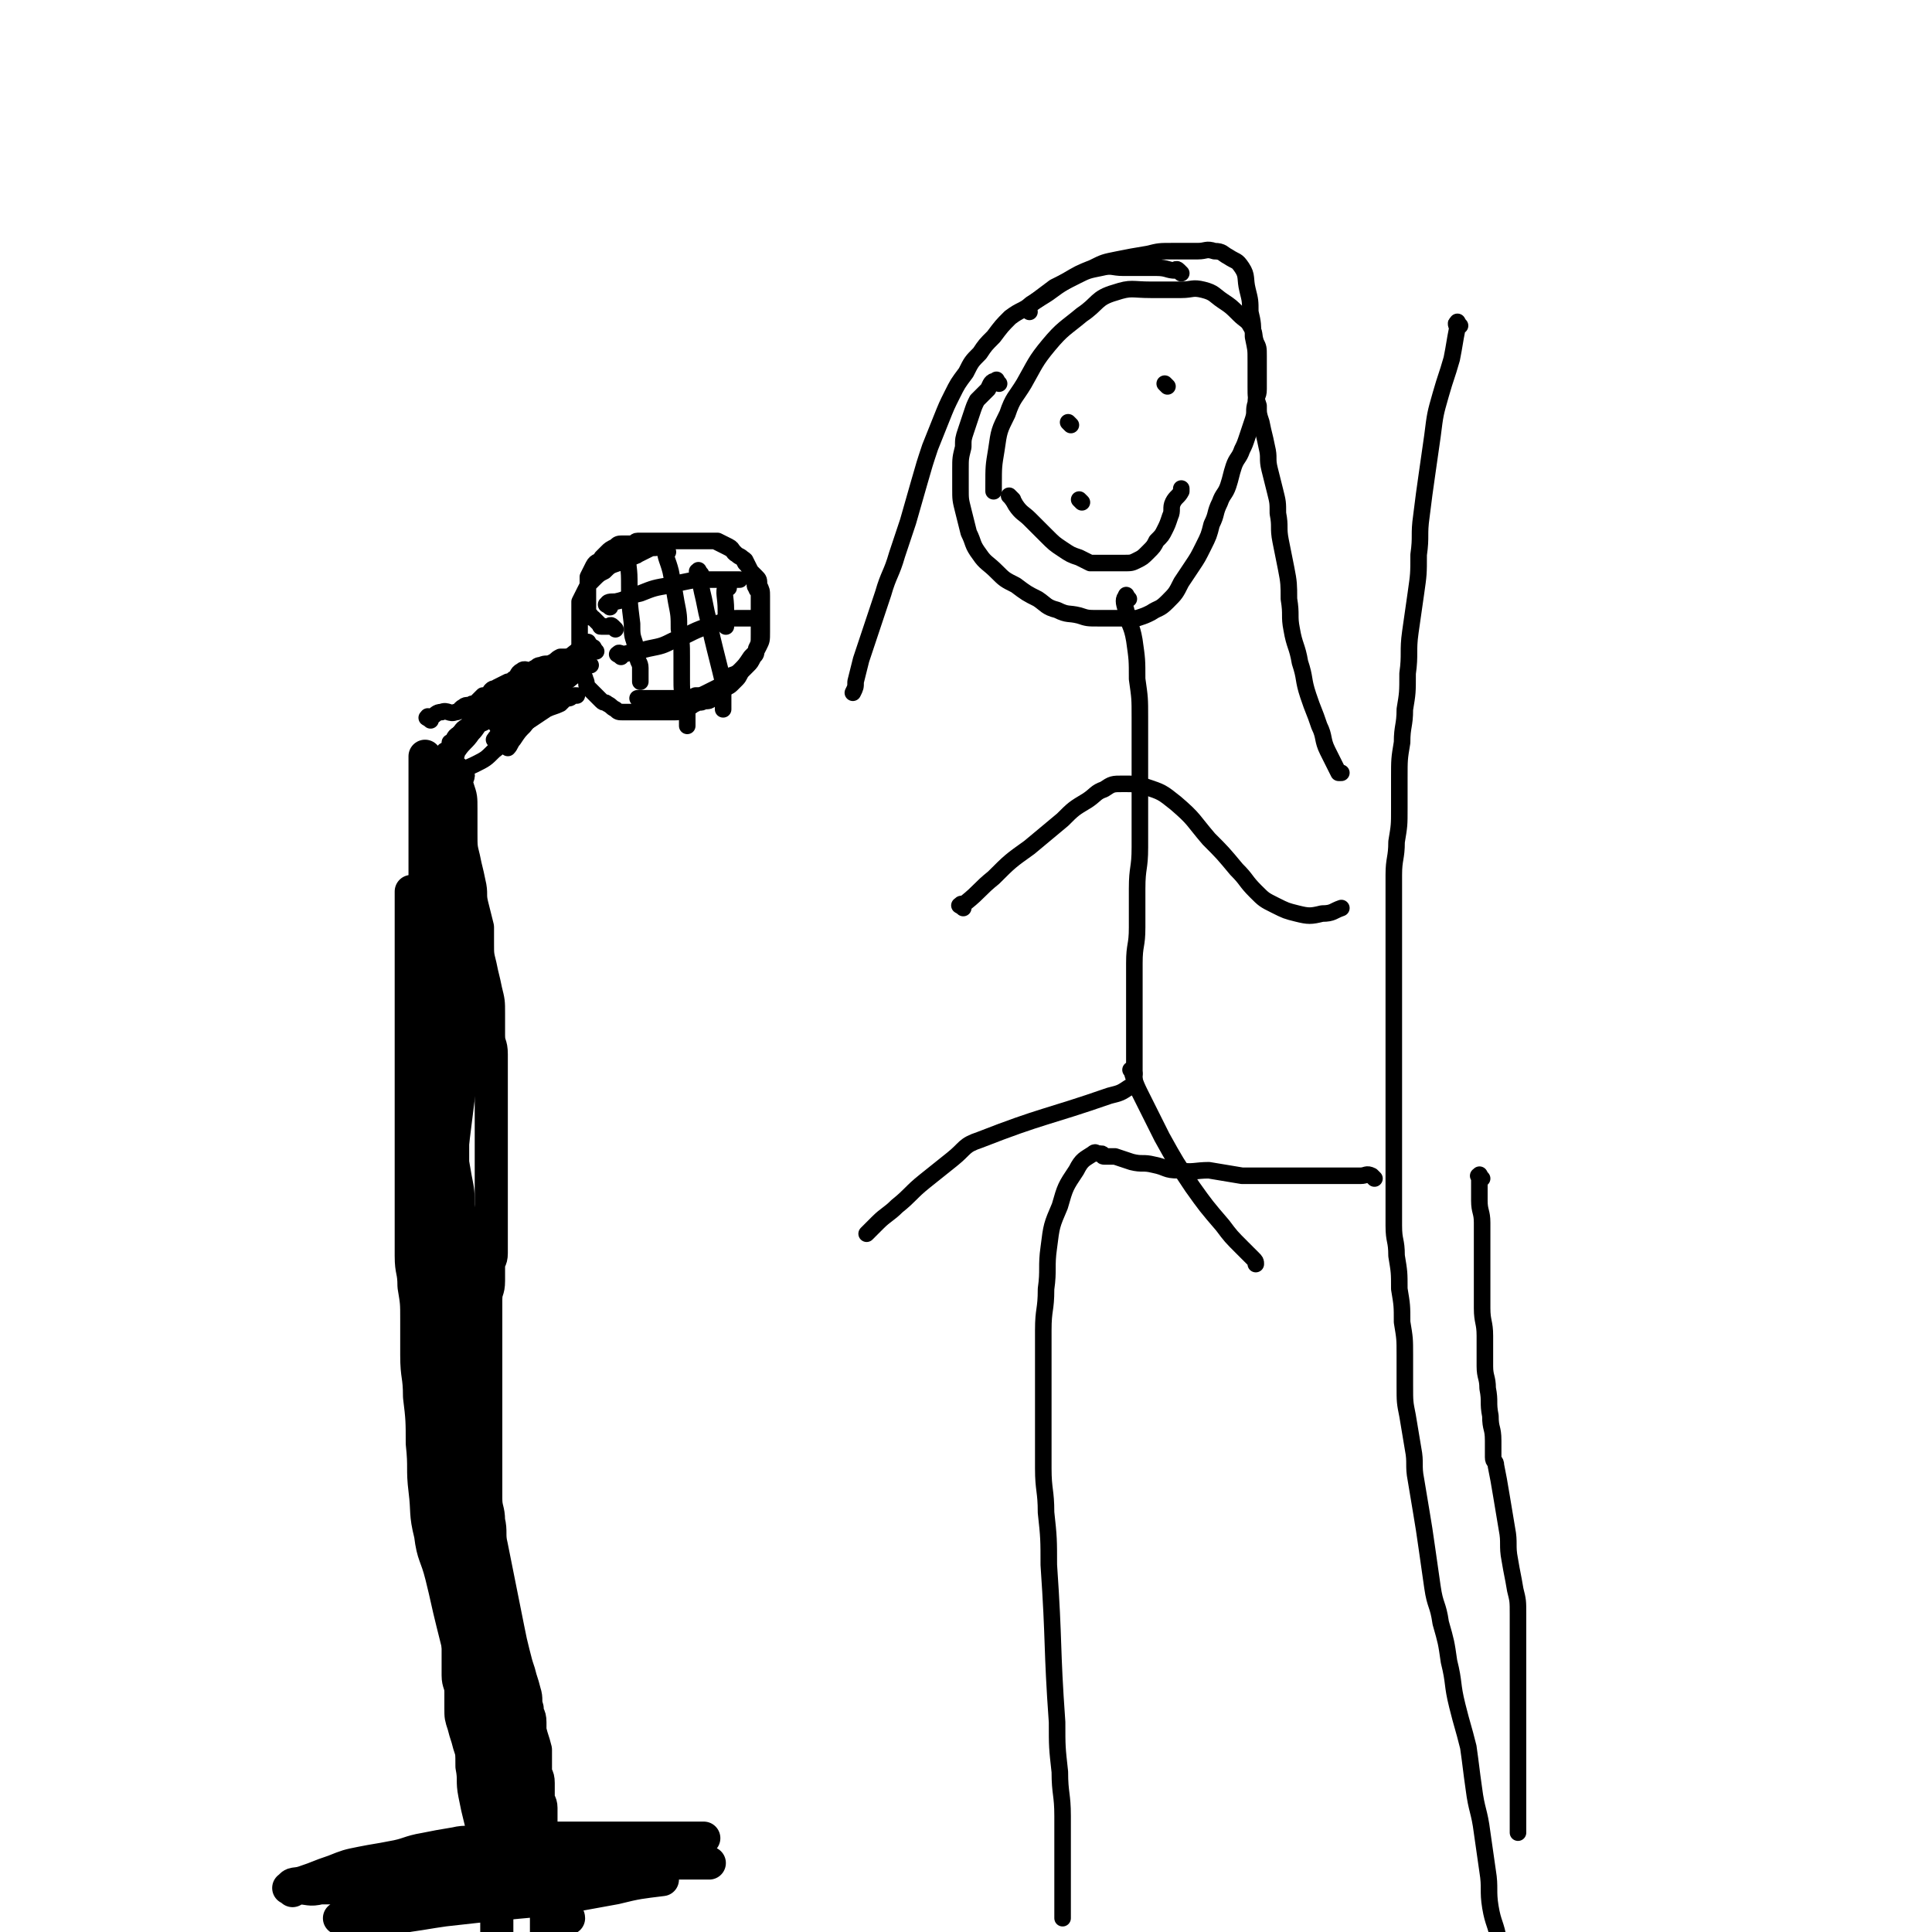 <svg viewBox='0 0 700 700' version='1.1' xmlns='http://www.w3.org/2000/svg' xmlns:xlink='http://www.w3.org/1999/xlink'><g fill='none' stroke='#000000' stroke-width='12' stroke-linecap='round' stroke-linejoin='round'><path d='M181,687c-1,-1 -1,-1 -1,-1 -1,-1 0,-1 0,-1 0,-2 0,-2 -1,-4 0,-2 -1,-2 -1,-4 -1,-2 0,-2 -1,-5 0,-2 0,-3 -1,-5 -1,-4 -1,-4 -2,-8 -1,-4 -1,-4 -2,-9 -1,-5 0,-5 -1,-10 0,-5 0,-5 -1,-10 0,-4 0,-4 -1,-8 0,-4 0,-3 -1,-7 0,-3 -1,-3 -1,-7 0,-3 0,-3 0,-6 0,-4 0,-4 -1,-8 0,-4 -1,-3 -1,-7 -1,-4 0,-5 -1,-9 -1,-4 -1,-3 -2,-7 -1,-4 0,-5 -1,-9 0,-4 -1,-4 -1,-8 -1,-4 -1,-4 -1,-9 -1,-5 -1,-5 -1,-10 0,-4 0,-5 0,-9 -1,-5 -1,-5 -2,-10 -1,-4 -1,-4 -1,-8 0,-4 0,-4 0,-8 0,-4 -1,-3 -1,-7 0,-3 0,-3 0,-7 0,-4 0,-4 0,-8 0,-3 0,-3 0,-6 0,-4 0,-4 0,-8 0,-3 0,-3 0,-7 0,-4 0,-4 0,-8 0,-4 0,-4 0,-8 0,-4 0,-4 0,-8 0,-3 0,-3 0,-6 0,-3 0,-3 0,-6 0,-3 0,-3 0,-7 0,-3 0,-3 0,-6 0,-3 0,-3 0,-6 0,-2 0,-2 0,-5 0,-2 0,-2 0,-5 0,-2 0,-2 0,-5 0,-2 0,-2 0,-5 0,-3 0,-3 0,-7 0,-3 0,-3 0,-7 0,-3 0,-3 0,-7 0,-4 0,-4 0,-8 0,-3 0,-3 0,-7 0,-3 0,-3 0,-7 0,-2 0,-2 0,-4 0,-2 0,-2 0,-4 0,-2 0,-2 0,-5 0,-2 0,-2 0,-5 0,-3 0,-3 0,-6 0,-2 0,-2 0,-5 0,-2 0,-2 0,-5 0,-2 0,-2 0,-5 0,-2 0,-2 0,-5 0,-2 0,-2 0,-4 0,-2 0,-2 0,-4 0,-1 0,-1 0,-2 0,-1 0,-1 0,-2 0,-1 0,-1 0,-3 0,-1 0,-1 0,-2 0,0 0,0 0,-1 0,0 0,0 0,-1 0,0 0,0 0,-1 0,0 0,-1 0,-1 0,1 0,2 0,3 0,2 0,2 0,4 0,2 0,2 0,4 0,2 0,2 0,3 0,2 0,2 0,3 0,2 0,2 0,3 0,2 0,2 0,4 0,2 0,2 0,4 0,2 0,2 0,4 0,3 0,3 0,5 0,2 0,2 0,3 0,3 0,3 0,5 0,2 0,2 0,3 0,2 0,2 0,4 0,3 0,3 0,5 0,2 0,2 0,4 0,2 1,2 1,4 0,2 0,3 0,5 0,2 0,2 0,4 0,2 0,2 0,3 0,2 0,2 0,4 0,2 0,2 0,4 0,3 1,2 1,5 0,1 0,2 0,3 0,2 0,2 0,4 0,3 0,3 0,5 0,2 1,2 1,4 0,2 0,3 0,5 0,3 0,3 0,5 0,2 0,2 0,3 0,3 0,3 0,6 0,3 0,3 0,5 0,2 0,2 0,4 0,3 1,2 1,5 0,3 0,4 0,7 0,3 0,3 0,6 0,3 0,3 0,6 0,3 0,3 0,6 0,3 1,3 1,6 0,4 0,4 0,8 0,3 0,3 0,6 0,3 0,3 0,5 0,3 0,3 0,6 0,3 1,3 1,6 0,2 0,3 0,5 0,4 1,3 1,7 0,3 0,4 0,7 0,3 1,3 1,6 0,3 0,3 0,6 0,3 1,2 1,5 0,3 0,3 0,6 0,3 1,3 1,6 0,3 0,3 0,6 0,3 0,3 0,6 0,3 0,3 0,6 0,4 1,3 1,7 0,3 0,3 0,6 0,3 0,3 0,5 0,4 0,4 0,7 0,4 0,4 0,7 0,4 1,3 1,7 0,4 0,4 0,8 0,4 0,4 0,7 0,4 0,4 0,7 0,3 0,3 0,5 0,3 1,3 1,6 0,3 0,3 0,6 0,3 0,3 1,6 1,4 1,3 2,7 1,3 1,3 1,6 1,3 0,3 1,6 0,3 0,3 1,5 1,3 1,2 2,5 1,2 1,3 1,5 1,3 1,2 1,5 1,3 1,3 1,6 0,3 0,3 0,6 0,3 1,3 1,6 0,2 0,3 0,5 0,3 1,2 1,5 0,2 0,2 0,4 0,2 0,2 0,3 0,1 0,1 0,2 '/><path d='M166,281c-1,-1 -2,-2 -1,-1 0,2 0,3 1,6 1,3 1,3 1,7 0,4 0,5 0,9 0,5 0,5 1,9 1,5 1,4 2,9 1,4 0,4 1,8 1,4 1,4 2,8 0,3 0,3 0,6 0,4 0,4 1,8 1,5 1,4 2,9 1,4 1,4 1,8 0,4 0,4 0,8 0,4 1,3 1,7 0,4 0,4 0,8 0,4 0,4 0,8 0,4 0,4 0,8 0,5 0,5 0,9 0,4 0,4 0,8 0,4 0,4 0,7 0,3 0,3 0,5 0,4 0,4 0,7 0,3 0,3 0,6 0,3 0,3 0,6 0,3 -1,2 -1,5 0,2 0,3 0,5 0,4 -1,3 -1,7 0,2 0,2 0,4 0,3 0,3 0,5 0,3 0,3 0,6 0,3 0,3 0,6 0,3 0,3 0,5 0,3 0,3 0,6 0,4 0,4 0,7 0,4 0,4 0,8 0,4 0,4 0,8 0,5 0,5 0,9 0,4 0,4 0,8 0,4 1,4 1,8 1,4 0,5 1,9 1,5 1,5 2,10 1,5 1,5 2,10 1,5 1,5 2,10 1,5 1,5 2,9 1,4 1,4 2,7 1,4 1,3 2,7 1,3 0,3 1,6 0,3 1,2 1,5 0,1 0,2 0,3 1,4 1,3 2,7 0,3 0,4 0,7 0,3 1,2 1,5 0,2 0,3 0,5 0,2 1,2 1,4 0,2 0,3 0,5 0,2 0,2 0,4 0,2 0,2 0,4 0,2 0,2 0,4 0,3 1,2 1,5 0,2 0,2 0,4 0,1 0,1 0,2 0,2 1,1 1,3 0,1 0,1 0,2 0,1 0,1 0,2 0,1 0,1 0,2 0,1 0,1 0,2 0,1 0,1 0,1 0,1 0,1 0,1 0,3 0,3 0,5 0,2 1,2 1,4 0,1 0,1 0,2 '/><path d='M162,314c-1,-1 -1,-2 -1,-1 -1,0 0,0 0,1 0,4 0,4 0,8 0,6 0,6 1,12 1,7 1,7 2,14 0,7 0,7 0,14 0,7 0,7 0,14 0,6 0,6 0,11 0,6 0,6 0,12 0,6 0,6 0,11 0,6 0,6 0,11 0,5 0,5 0,10 0,5 0,5 0,9 0,4 0,4 0,8 0,4 0,4 0,7 0,5 0,5 0,9 0,5 0,5 0,9 0,4 0,4 0,8 0,6 0,6 1,11 0,4 0,4 1,8 1,5 1,5 2,10 1,5 0,5 1,10 0,4 1,4 1,8 1,5 0,5 1,10 0,5 1,5 1,9 1,5 1,5 1,9 1,5 1,4 1,9 1,5 0,5 1,10 0,4 1,4 1,8 1,4 0,5 1,9 0,4 1,4 1,8 0,4 0,4 0,8 1,4 1,4 2,8 1,5 1,5 2,10 1,5 2,5 3,10 2,5 1,5 3,10 2,5 2,5 4,10 2,5 2,6 4,11 2,6 2,6 4,11 1,4 2,4 3,8 1,3 1,4 2,7 0,1 1,1 1,2 '/><path d='M168,325c-1,-1 -1,-2 -1,-1 -1,1 0,2 0,4 -1,9 -2,8 -3,17 -1,7 -1,7 -2,14 0,7 0,7 0,14 0,6 0,6 0,12 0,6 0,6 0,11 0,5 0,5 0,9 0,6 0,6 1,11 1,6 1,5 2,11 1,5 1,5 1,10 1,5 1,5 1,10 0,5 0,5 0,10 1,5 1,5 2,10 1,5 1,5 2,11 1,6 1,6 1,12 0,6 0,7 0,13 0,7 1,6 1,13 0,5 0,6 0,11 0,5 1,5 1,10 0,5 0,6 0,11 0,5 1,4 1,9 1,5 0,6 1,11 0,5 1,5 1,9 1,5 1,4 1,9 0,4 0,4 0,8 0,5 1,4 1,9 0,4 0,4 0,8 0,4 0,4 1,8 0,3 1,3 1,6 1,4 0,4 1,8 1,4 1,4 2,8 1,4 0,4 1,8 1,5 2,5 3,9 2,5 2,4 3,9 2,5 1,5 3,10 2,5 2,5 4,9 1,3 2,2 3,5 0,0 0,1 0,1 '/><path d='M175,608c-1,-1 -2,-2 -1,-1 0,2 0,3 1,6 1,6 1,6 3,11 2,6 2,5 4,11 1,4 1,5 2,9 1,4 1,4 2,8 1,4 1,5 2,9 1,3 1,3 2,6 1,2 1,2 1,5 0,1 0,1 0,2 0,1 1,1 1,2 '/><path d='M180,645c-1,-1 -1,-2 -1,-1 -1,0 0,1 0,2 2,7 2,7 4,14 2,6 1,7 3,13 1,4 1,4 2,8 1,2 1,2 1,4 0,0 0,1 0,1 0,-1 -1,-1 -1,-3 -2,-9 -2,-9 -4,-18 -3,-11 -3,-10 -6,-21 -3,-11 -2,-12 -5,-23 -2,-9 -3,-8 -5,-17 -2,-8 -2,-8 -4,-16 -2,-8 -2,-9 -4,-17 -2,-8 -3,-7 -4,-15 -2,-8 -1,-8 -2,-16 -1,-8 0,-8 -1,-17 0,-8 0,-9 -1,-17 0,-8 -1,-7 -1,-15 0,-6 0,-7 0,-13 0,-6 0,-6 -1,-12 0,-6 -1,-5 -1,-11 0,-5 0,-5 0,-11 0,-6 0,-6 0,-13 0,-6 0,-6 0,-13 0,-5 0,-5 0,-11 0,-5 0,-5 0,-11 0,-5 0,-5 0,-11 0,-4 0,-4 0,-9 0,-4 0,-4 0,-8 0,-3 0,-3 0,-6 0,-3 0,-3 0,-6 0,-2 0,-2 0,-5 0,-3 0,-3 0,-6 0,-2 0,-2 0,-4 0,-2 0,-2 0,-4 0,-1 0,-1 0,-2 0,-1 0,-1 0,-2 0,-1 0,-1 0,-2 0,-1 0,-1 0,-3 0,-1 0,-1 0,-3 0,0 0,0 0,-1 0,0 0,-1 0,-1 2,2 3,2 4,5 3,10 3,10 5,21 2,10 2,10 3,21 1,9 1,9 2,19 0,8 0,8 0,16 0,7 0,7 0,13 0,5 0,5 0,10 0,3 0,3 0,5 0,1 0,2 0,2 0,-1 0,-3 0,-5 0,-8 0,-8 1,-16 1,-8 1,-8 2,-16 1,-7 1,-6 2,-13 0,-5 0,-5 0,-10 0,-3 0,-3 0,-7 0,-4 0,-4 0,-8 0,-3 0,-4 0,-7 0,-4 -1,-4 -1,-8 -1,-4 0,-5 -1,-9 0,-4 0,-4 -1,-8 0,-3 -1,-3 -1,-6 0,-2 0,-2 0,-4 0,-2 0,-2 0,-4 0,-3 0,-3 -1,-5 0,-2 -1,-2 -1,-4 -1,-2 -1,-2 -1,-5 0,-3 0,-3 0,-6 0,0 0,0 0,-1 0,0 0,-1 0,-1 -1,3 -2,4 -3,8 -2,7 -2,7 -3,14 -1,8 0,8 -1,16 0,8 -1,8 -1,16 0,8 0,8 0,16 0,8 0,8 0,16 0,7 0,7 0,14 0,8 0,8 0,15 0,7 0,7 0,14 0,7 1,7 1,14 0,1 0,1 0,2 '/><path d='M106,685c-1,-1 -2,-1 -1,-1 1,-2 2,-1 5,-2 6,-2 5,-2 11,-4 5,-2 5,-2 10,-3 5,-1 6,-1 11,-2 6,-1 6,-2 12,-3 5,-1 5,-1 11,-2 4,-1 5,0 9,-1 5,0 4,-1 9,-1 3,0 4,0 7,0 4,0 4,0 8,0 4,0 4,0 8,0 4,0 4,0 8,0 4,0 4,0 8,0 4,0 4,0 8,0 3,0 3,0 6,0 3,0 3,0 6,0 2,0 2,0 3,0 1,0 1,0 2,0 1,0 1,0 2,0 1,0 1,0 2,0 1,0 1,0 2,0 1,0 1,0 1,0 1,0 1,0 1,0 -1,1 -1,1 -3,2 -5,2 -5,2 -11,3 -7,1 -7,0 -14,1 -8,1 -7,1 -15,2 -8,1 -8,1 -16,1 -9,0 -9,-1 -18,0 -8,0 -8,1 -16,2 -8,1 -9,1 -17,2 -8,1 -8,1 -16,2 -7,1 -6,2 -13,3 -4,1 -4,0 -8,0 -1,0 -3,0 -2,0 2,0 4,0 8,0 10,0 10,0 20,0 13,0 13,0 26,0 12,0 12,0 23,0 10,0 10,0 19,-1 8,-1 7,-1 15,-2 6,0 6,0 12,0 4,0 4,0 7,0 2,0 2,0 3,0 1,0 1,0 1,0 -8,1 -9,1 -17,3 -11,2 -11,2 -22,4 -11,1 -11,1 -22,2 -9,1 -9,1 -18,2 -7,1 -6,1 -13,2 -5,1 -5,1 -10,1 -4,0 -4,0 -8,0 -2,0 -2,0 -5,0 -1,0 -2,0 -2,0 1,0 2,-1 4,-1 10,-2 10,-2 21,-4 13,-2 14,-2 27,-4 13,-2 13,-2 25,-4 10,-2 10,-2 20,-4 8,-2 8,-2 16,-3 5,-1 5,0 10,0 3,0 3,0 6,0 2,0 2,0 4,0 1,0 1,0 1,0 -2,0 -2,0 -5,0 -7,0 -7,0 -15,0 -9,0 -9,0 -18,0 -7,0 -7,0 -15,0 -6,0 -6,0 -12,0 -5,0 -5,0 -10,0 -4,0 -4,0 -8,0 -4,0 -4,0 -8,0 -3,0 -3,0 -7,0 -2,0 -2,0 -4,0 0,0 -1,0 -1,0 0,0 1,0 2,0 8,0 7,1 15,1 9,0 10,0 19,0 10,0 10,0 19,0 8,0 8,0 16,0 5,0 5,0 10,0 2,0 4,0 3,0 -4,0 -6,-1 -13,-1 -9,0 -9,0 -19,0 -9,0 -9,0 -19,0 -9,0 -9,-1 -18,0 -7,0 -7,1 -14,2 -5,1 -5,1 -10,1 -2,0 -2,0 -5,0 0,0 -1,0 -1,0 4,0 5,0 9,0 10,0 10,0 20,0 12,0 12,0 23,-1 11,-1 11,-1 22,-2 8,-1 8,0 16,-1 5,0 5,-1 10,-1 2,0 3,0 5,0 1,0 1,0 2,0 1,0 1,0 1,0 1,0 1,0 2,0 1,0 1,0 2,0 1,0 1,0 1,0 '/></g>
<g fill='none' stroke='#000000' stroke-width='6' stroke-linecap='round' stroke-linejoin='round'><path d='M156,261c-1,-1 -2,-1 -1,-1 0,-1 0,0 1,0 2,-1 2,-2 4,-2 2,-1 3,1 5,0 2,0 1,-1 3,-2 1,-1 2,0 3,-1 1,0 1,0 2,-1 1,-1 1,-1 2,-2 1,0 1,0 2,0 1,-1 0,-1 1,-2 1,-1 1,0 2,-1 2,-1 2,-1 4,-2 1,0 1,0 2,-1 2,-1 1,-2 3,-3 1,-1 2,0 3,0 1,0 1,-1 2,-1 1,-1 1,-1 3,-1 1,0 1,0 2,0 1,0 1,-1 2,-1 1,0 1,0 2,0 1,0 1,0 1,0 1,0 0,-1 1,-1 1,0 1,0 2,0 1,0 1,0 1,0 1,0 1,-1 2,-1 0,0 1,0 1,0 0,0 0,0 -1,0 -1,0 -1,0 -2,0 -1,0 -1,0 -3,0 -1,0 -1,0 -2,0 -2,1 -1,1 -3,2 -2,1 -2,0 -4,1 -2,1 -2,1 -4,2 -2,1 -2,2 -4,3 -2,2 -2,2 -4,3 -2,1 -2,1 -4,2 -1,1 -1,2 -2,3 -1,1 -2,1 -3,2 -2,1 -2,1 -3,3 -1,1 -1,2 -2,3 -1,2 -2,1 -3,3 -2,2 -1,2 -3,4 -1,2 -1,2 -3,3 0,1 0,1 -1,1 '/><path d='M223,228c-1,-1 -1,-1 -1,-1 -1,-1 -1,0 -1,0 -1,0 -2,0 -3,0 -1,0 0,0 -1,-1 -1,-1 -1,-1 -2,-2 0,0 -1,0 -1,-1 -1,-1 -1,-1 -1,-2 0,-1 0,-1 0,-3 0,-1 0,-1 0,-2 0,-1 0,-1 0,-2 0,-1 0,-1 0,-2 0,-1 0,-2 0,-3 1,-2 1,-2 2,-4 1,-2 2,-1 3,-3 1,-1 1,-1 2,-2 1,-1 1,-1 3,-2 1,-1 1,-1 3,-1 1,0 2,0 3,0 1,0 1,-1 2,-1 1,0 1,0 2,0 1,0 1,0 2,0 1,0 1,0 2,0 1,0 1,0 1,0 1,0 1,0 1,0 1,0 1,0 2,0 1,0 1,0 2,0 2,0 2,0 3,0 1,0 1,0 2,0 2,0 2,0 3,0 2,0 2,0 3,0 1,0 1,0 2,0 2,0 2,0 3,0 2,1 2,1 4,2 2,1 2,1 4,3 2,1 2,1 3,3 1,1 1,1 2,3 1,1 1,2 1,3 1,2 0,2 1,3 0,1 1,1 1,2 0,1 0,2 0,3 0,2 0,2 0,3 0,2 0,2 0,3 0,2 0,2 0,3 0,2 0,2 0,3 0,3 0,3 -1,5 0,2 0,2 -1,3 -1,2 -1,2 -2,3 -1,1 -1,1 -2,2 -1,1 -1,2 -2,3 -1,1 -1,1 -2,2 -1,1 -2,1 -3,2 -1,1 -1,1 -2,2 -1,1 -1,1 -2,1 -1,1 -1,1 -3,1 -1,1 -2,0 -3,1 -1,0 -1,1 -2,1 -1,1 -1,1 -3,1 -1,1 -1,1 -3,1 -1,0 -1,0 -3,0 -2,0 -2,0 -4,0 -1,0 -1,0 -3,0 -1,0 -1,0 -2,0 -1,0 -1,0 -2,0 -2,0 -2,0 -4,0 -2,0 -2,0 -3,-1 -2,-1 -1,-1 -3,-2 -1,-1 -1,0 -2,-1 -1,-1 -1,-1 -2,-2 0,0 0,0 -1,-1 -1,-1 -1,-1 -2,-2 -1,-1 0,-1 -1,-3 0,-1 -1,-1 -1,-3 0,-1 0,-1 0,-2 0,-2 -1,-1 -1,-3 0,-2 0,-2 0,-4 0,-1 0,-1 0,-3 0,-1 0,-1 0,-3 0,-1 0,-1 0,-3 0,-1 0,-1 0,-3 0,-2 0,-2 0,-4 1,-2 1,-2 2,-4 1,-2 1,-2 3,-4 2,-2 2,-2 4,-3 2,-2 2,-2 5,-3 2,-1 2,-1 4,-2 1,-1 2,0 3,-1 2,-1 2,-1 4,-2 2,-1 2,0 4,-1 2,-1 1,-1 3,-2 1,0 2,0 3,0 2,0 2,0 3,0 1,0 1,0 2,0 1,0 1,0 2,0 1,0 1,0 2,0 2,0 2,0 3,0 2,0 2,0 3,0 2,1 2,1 4,2 2,1 1,2 3,3 1,1 2,1 3,2 1,2 1,2 2,4 1,1 1,1 2,2 1,1 1,1 1,3 1,2 1,2 1,4 0,2 0,2 0,4 0,2 0,2 0,3 0,2 0,2 0,3 0,2 0,2 0,3 0,3 0,3 -1,5 -1,2 -1,2 -3,4 -2,3 -2,3 -4,5 -2,2 -3,1 -5,3 -2,1 -1,2 -3,3 -2,1 -2,1 -4,2 -2,1 -2,1 -4,1 -2,1 -2,1 -4,1 -2,0 -2,0 -5,0 -2,0 -2,0 -5,0 -3,0 -3,0 -7,0 '/><path d='M221,220c-1,-1 -2,-1 -1,-1 0,-1 1,-1 3,-1 5,-1 4,-2 9,-3 5,-2 5,-2 11,-3 4,-1 4,-1 9,-2 3,0 3,0 6,0 3,0 3,0 6,0 2,0 2,0 4,0 '/><path d='M225,238c-1,-1 -2,-1 -1,-1 0,-1 1,0 2,0 5,-1 5,-1 9,-2 5,-1 5,-1 9,-3 6,-2 6,-3 12,-5 3,-1 3,-1 7,-2 2,-1 2,-1 4,-1 2,0 2,0 4,0 2,0 2,0 3,0 1,0 1,0 1,0 '/><path d='M229,202c-1,-1 -1,-2 -1,-1 -1,3 0,4 0,9 0,8 0,8 1,16 0,4 0,4 1,7 0,3 0,3 1,5 0,2 1,2 1,4 0,2 0,2 0,4 0,1 0,1 0,1 '/><path d='M242,200c-1,-1 -2,-2 -1,-1 0,3 1,4 2,8 1,5 1,5 2,11 1,5 1,5 1,10 1,5 1,5 1,10 0,4 0,4 0,8 0,4 0,4 1,8 0,3 1,2 1,5 0,1 0,2 0,3 0,1 0,1 0,1 '/><path d='M254,208c-1,-1 -1,-2 -1,-1 -1,0 0,0 0,1 1,4 1,5 2,9 1,5 1,5 2,9 1,5 1,5 2,9 1,4 1,4 2,8 1,4 1,4 1,9 0,2 0,3 0,5 '/><path d='M264,213c-1,-1 -1,-2 -1,-1 -1,3 0,4 0,9 0,3 0,3 0,6 '/><path d='M169,281c-1,-1 -2,-1 -1,-1 1,-2 2,-2 4,-3 4,-2 4,-2 7,-5 4,-3 3,-3 7,-6 3,-3 3,-3 6,-5 3,-2 3,-2 6,-4 2,-1 3,-1 5,-2 1,-1 1,-1 2,-2 0,0 1,0 1,0 1,0 1,-1 2,-1 0,0 1,0 1,0 '/><path d='M214,234c-1,-1 -1,-2 -1,-1 -2,0 -2,1 -3,2 -5,4 -5,4 -11,7 -4,2 -4,2 -8,4 -4,3 -3,3 -7,6 -3,3 -3,3 -6,5 -3,2 -3,2 -6,4 -3,2 -3,2 -6,5 -2,1 -1,2 -3,3 '/><path d='M215,236c-1,-1 -1,-1 -1,-1 -1,-1 -1,0 -1,0 -3,2 -3,1 -6,3 -3,2 -3,2 -6,4 -3,2 -3,2 -6,4 -3,2 -3,2 -6,4 -3,2 -3,2 -6,5 -2,2 -2,2 -4,4 -2,2 -2,2 -4,3 '/><path d='M216,236c-1,-1 -1,-2 -1,-1 -2,0 -2,1 -3,2 -4,3 -4,3 -8,6 -4,3 -4,3 -8,6 -2,2 -3,1 -5,3 -2,1 -1,2 -3,3 -1,2 -1,2 -3,3 -1,1 -1,1 -2,2 -1,1 -1,2 -2,3 0,0 0,0 -1,0 '/><path d='M214,241c-1,-1 -1,-2 -1,-1 -1,0 0,0 -1,1 -4,4 -4,4 -8,7 -4,4 -4,4 -9,7 -3,3 -4,2 -7,5 -3,2 -2,3 -5,5 -1,1 -2,1 -3,2 -1,0 0,1 -1,1 '/><path d='M203,249c-1,-1 -1,-2 -1,-1 -2,0 -2,1 -4,1 -3,1 -3,0 -6,1 -3,1 -3,1 -5,2 -3,2 -3,2 -6,4 -3,2 -3,2 -6,5 -2,2 -2,3 -4,5 -2,3 -3,3 -5,6 -1,1 0,1 -1,2 '/><path d='M201,254c-1,-1 -1,-2 -1,-1 -3,1 -3,2 -5,5 -2,3 -3,2 -5,5 -2,2 -2,2 -4,5 -1,1 -1,2 -2,3 '/><path d='M537,427c-1,-1 -1,-2 -1,-1 -1,0 0,0 0,1 0,4 0,4 0,8 0,4 1,4 1,8 0,5 0,5 0,10 0,5 0,5 0,10 0,6 0,6 0,11 0,5 1,5 1,10 0,5 0,6 0,11 0,4 1,4 1,8 1,5 0,5 1,10 0,5 1,4 1,9 0,3 0,3 0,6 0,2 1,1 1,3 1,5 1,5 2,11 1,6 1,6 2,12 1,5 0,6 1,11 1,6 1,5 2,11 1,4 1,4 1,9 0,4 0,4 0,8 0,5 0,5 0,9 0,5 0,5 0,9 0,5 0,5 0,9 0,5 0,5 0,10 0,5 0,5 0,9 0,4 0,4 0,8 0,3 0,3 0,5 0,3 0,3 0,6 0,2 0,2 0,4 0,1 0,1 0,2 '/><path d='M529,118c-1,-1 -1,-2 -1,-1 -1,0 0,1 0,2 -1,5 -1,6 -2,11 -2,7 -2,6 -4,13 -2,7 -2,7 -3,15 -1,7 -1,7 -2,14 -1,7 -1,7 -2,15 -1,7 0,7 -1,14 0,7 0,7 -1,14 -1,7 -1,7 -2,14 -1,7 0,8 -1,15 0,7 0,7 -1,13 0,6 -1,6 -1,12 -1,6 -1,6 -1,13 0,5 0,6 0,11 0,6 0,6 -1,12 0,6 -1,6 -1,12 0,6 0,7 0,13 0,7 0,7 0,14 0,7 0,7 0,13 0,7 0,7 0,13 0,7 0,7 0,13 0,6 0,6 0,12 0,6 0,6 0,12 0,6 0,6 0,12 0,7 0,7 0,13 0,6 0,6 0,12 0,6 1,5 1,11 1,6 1,6 1,12 1,6 1,6 1,12 1,6 1,6 1,12 0,5 0,6 0,11 0,6 0,6 1,11 1,6 1,6 2,12 1,5 0,6 1,11 1,6 1,6 2,12 1,6 1,6 2,13 1,7 1,7 2,14 1,7 2,6 3,13 2,7 2,7 3,14 2,8 1,8 3,16 2,8 2,7 4,15 1,7 1,8 2,15 1,8 2,8 3,16 1,7 1,7 2,14 1,6 0,7 1,13 1,6 2,6 3,12 1,4 0,5 0,9 '/><path d='M498,427c-1,-1 -1,-1 -1,-1 -2,-1 -2,0 -4,0 -5,0 -5,0 -10,0 -5,0 -5,0 -10,0 -5,0 -5,0 -11,0 -6,0 -6,0 -12,0 -6,-1 -6,-1 -12,-2 -5,0 -6,1 -11,0 -5,0 -4,-1 -9,-2 -4,-1 -4,0 -8,-1 -3,-1 -3,-1 -6,-2 -2,0 -2,0 -4,0 -1,0 0,-1 -1,-1 0,0 0,0 -1,0 -1,0 -1,-1 -2,0 -3,2 -4,2 -6,6 -4,6 -4,6 -6,13 -3,7 -3,7 -4,15 -1,7 0,8 -1,15 0,8 -1,7 -1,15 0,7 0,8 0,15 0,9 0,9 0,17 0,9 0,9 0,18 0,8 1,8 1,16 1,9 1,10 1,19 2,29 1,29 3,57 0,9 0,9 1,18 0,8 1,8 1,16 0,12 0,13 0,25 0,4 0,4 0,7 0,2 0,2 0,4 0,1 0,1 0,1 '/><path d='M362,139c-1,-1 -1,-2 -1,-1 -2,0 -2,1 -3,3 -2,2 -2,2 -4,4 -1,2 -1,2 -2,5 -1,3 -1,3 -2,6 -1,3 -1,3 -1,6 -1,4 -1,4 -1,8 0,3 0,4 0,7 0,4 0,4 1,8 1,4 1,4 2,8 2,4 1,4 4,8 2,3 3,3 6,6 3,3 3,3 7,5 4,3 4,3 8,5 3,2 3,3 7,4 4,2 4,1 8,2 3,1 3,1 7,1 3,0 3,0 6,0 3,0 3,0 5,0 2,0 2,0 3,0 3,-1 3,-1 5,-2 3,-2 3,-1 6,-4 3,-3 3,-3 5,-7 2,-3 2,-3 4,-6 2,-3 2,-3 4,-7 2,-4 2,-4 3,-8 2,-4 1,-4 3,-8 1,-3 2,-3 3,-6 1,-3 1,-4 2,-7 1,-3 2,-3 3,-6 1,-2 1,-2 2,-5 1,-3 1,-3 2,-6 1,-3 0,-3 1,-6 0,-3 1,-2 1,-5 0,-3 0,-3 0,-6 0,-3 0,-3 0,-6 0,-3 0,-3 -1,-5 -1,-3 0,-3 -2,-6 -1,-2 -2,-2 -4,-4 -3,-3 -3,-3 -6,-5 -3,-2 -3,-3 -7,-4 -4,-1 -4,0 -8,0 -5,0 -6,0 -11,0 -7,0 -7,-1 -13,1 -7,2 -6,4 -12,8 -6,5 -7,5 -12,11 -5,6 -5,7 -9,14 -3,5 -4,5 -6,11 -3,6 -3,6 -4,13 -1,6 -1,6 -1,13 0,1 0,1 0,2 '/><path d='M409,217c-1,-1 -1,-2 -1,-1 -1,1 -1,2 0,5 1,6 2,5 3,11 1,7 1,7 1,14 1,7 1,7 1,14 0,8 0,8 0,16 0,8 0,8 0,15 0,8 0,8 0,16 0,8 -1,7 -1,15 0,7 0,7 0,14 0,7 -1,6 -1,13 0,6 0,6 0,12 0,6 0,6 0,11 0,5 0,5 0,9 0,4 0,4 0,7 0,2 0,2 0,4 0,1 0,1 0,1 -1,1 -1,1 -2,1 -3,2 -3,2 -7,3 -23,8 -24,7 -47,16 -6,2 -5,3 -10,7 -5,4 -5,4 -10,8 -5,4 -5,5 -10,9 -3,3 -4,3 -7,6 -2,2 -2,2 -4,4 '/><path d='M411,389c-1,-1 -2,-2 -1,-1 1,3 1,4 3,8 4,8 4,8 8,16 5,9 5,9 11,18 5,7 5,7 11,14 3,4 3,4 7,8 2,2 2,2 4,4 1,1 1,1 1,2 '/><path d='M349,329c-1,-1 -2,-1 -1,-1 0,-1 1,0 2,-1 5,-4 5,-5 10,-9 6,-6 6,-6 13,-11 6,-5 6,-5 12,-10 4,-4 4,-4 9,-7 3,-2 3,-3 6,-4 3,-2 3,-2 7,-2 4,0 4,0 8,1 6,2 6,2 11,6 7,6 6,6 12,13 5,5 5,5 10,11 4,4 3,4 7,8 3,3 3,3 7,5 4,2 4,2 8,3 4,1 5,1 9,0 4,0 4,-1 7,-2 '/><path d='M388,154c-1,-1 -1,-1 -1,-1 '/><path d='M423,140c-1,-1 -1,-1 -1,-1 '/><path d='M392,182c-1,-1 -1,-1 -1,-1 '/><path d='M367,181c-1,-1 -2,-2 -1,-1 0,0 1,1 2,3 2,3 3,3 5,5 3,3 3,3 6,6 3,3 3,3 6,5 3,2 3,2 6,3 2,1 2,1 4,2 2,0 2,0 4,0 2,0 2,0 4,0 2,0 2,0 4,0 3,0 3,0 5,-1 2,-1 2,-1 4,-3 2,-2 2,-2 3,-4 2,-2 2,-2 3,-4 1,-2 1,-2 2,-5 1,-2 0,-3 1,-5 1,-2 2,-2 3,-4 0,0 0,0 0,-1 '/><path d='M428,99c-1,-1 -1,-1 -1,-1 -1,-1 -1,0 -1,0 -3,0 -3,-1 -7,-1 -3,0 -3,0 -6,0 -3,0 -3,0 -6,0 -4,0 -4,-1 -8,0 -5,1 -5,1 -9,3 -4,2 -4,2 -8,4 -4,3 -4,3 -8,6 -4,3 -4,2 -8,5 -3,3 -3,3 -6,7 -3,3 -3,3 -5,6 -3,3 -3,3 -5,7 -3,4 -3,4 -5,8 -2,4 -2,4 -4,9 -2,5 -2,5 -4,10 -2,6 -2,6 -4,13 -2,7 -2,7 -4,14 -2,6 -2,6 -4,12 -2,7 -3,7 -5,14 -2,6 -2,6 -4,12 -2,6 -2,6 -4,12 -1,4 -1,4 -2,8 0,2 0,2 -1,4 '/><path d='M373,113c-1,-1 -2,-1 -1,-1 1,-2 2,-2 5,-4 5,-3 4,-3 9,-6 5,-3 5,-3 10,-5 4,-2 4,-2 9,-3 5,-1 5,-1 11,-2 4,-1 4,-1 9,-1 4,0 5,0 9,0 3,0 3,-1 6,0 3,0 3,1 5,2 3,2 3,1 5,4 2,3 1,4 2,8 1,4 1,4 1,8 1,4 1,5 1,9 1,5 1,4 1,9 0,4 0,5 0,9 0,4 0,4 1,7 0,3 0,3 1,6 1,5 1,4 2,9 1,4 0,4 1,8 1,4 1,4 2,8 1,4 1,4 1,8 1,5 0,5 1,10 1,5 1,5 2,10 1,5 1,6 1,11 1,6 0,6 1,11 1,6 2,6 3,12 2,6 1,6 3,12 2,6 2,5 4,11 2,4 1,5 3,9 2,4 2,4 4,8 0,0 1,0 1,0 '/></g>
</svg>